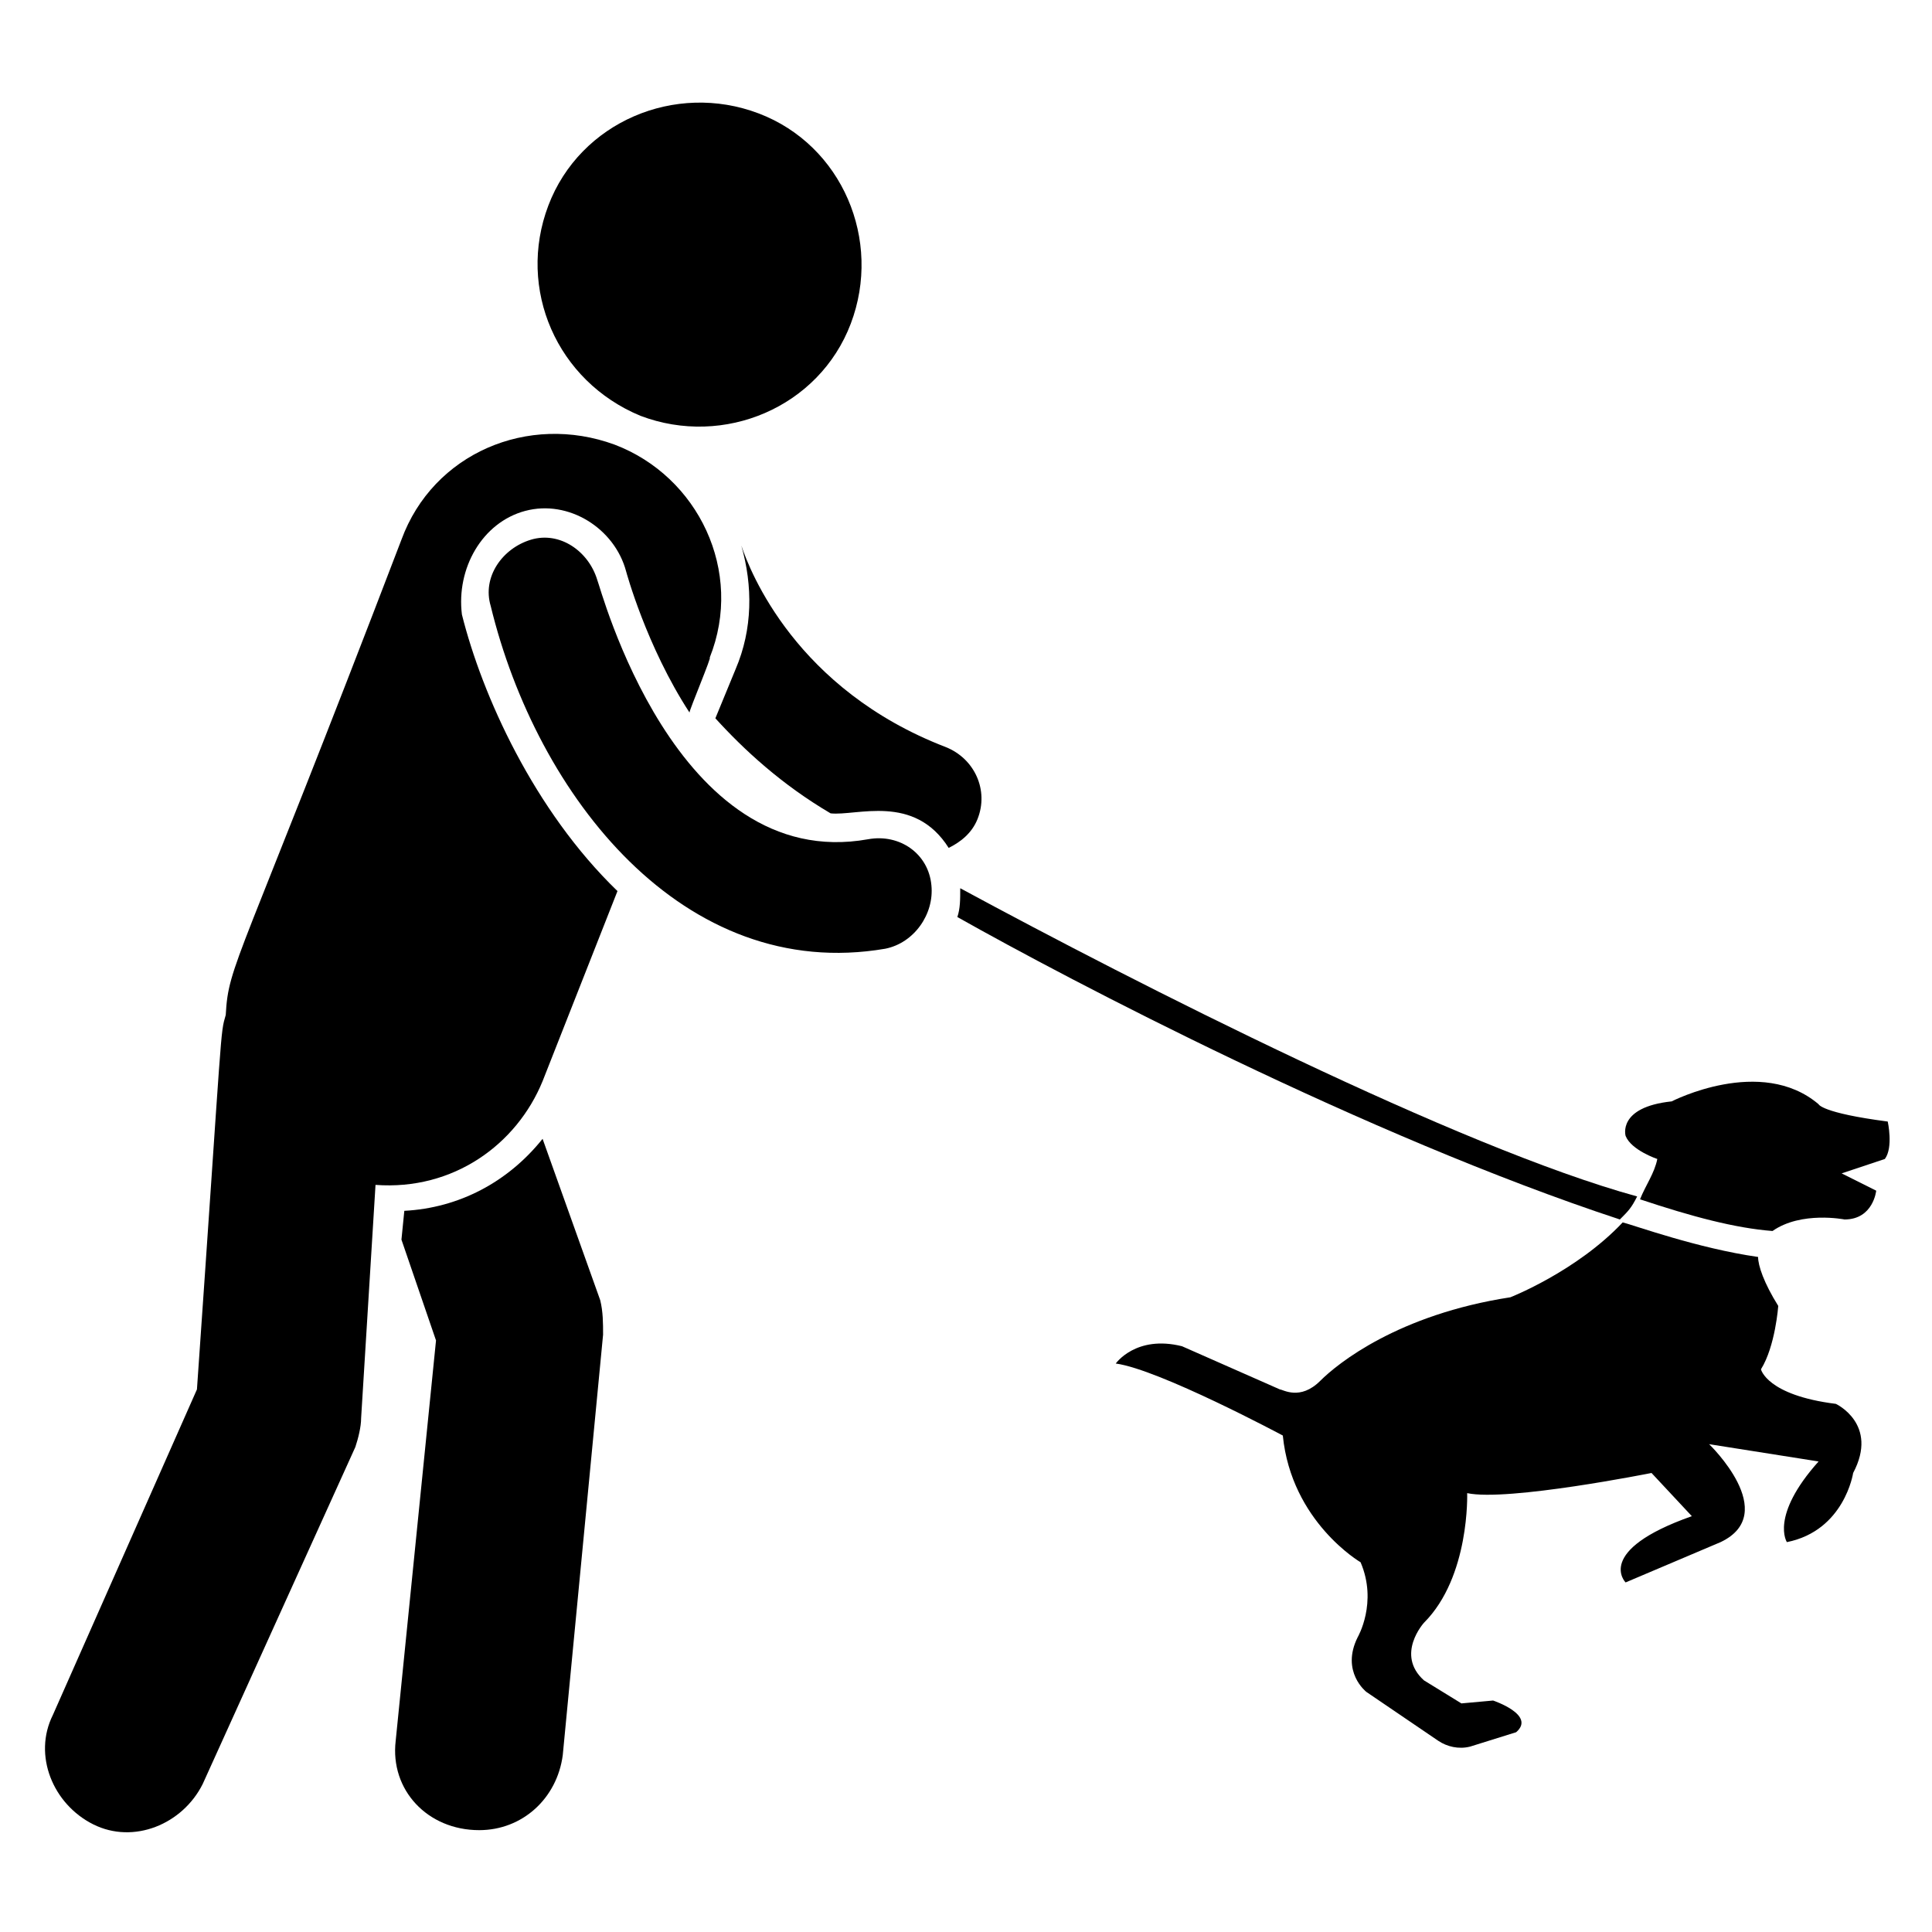 <?xml version="1.0" encoding="UTF-8"?>
<!-- Uploaded to: ICON Repo, www.svgrepo.com, Generator: ICON Repo Mixer Tools -->
<svg fill="#000000" width="800px" height="800px" version="1.1" viewBox="144 144 512 512" xmlns="http://www.w3.org/2000/svg">
 <g>
  <path d="m403.05 361.07c3.055-7.633-0.762-16.031-8.398-19.082-39.695-15.266-51.906-46.562-54.199-53.434 3.055 10.688 3.055 22.137-1.527 32.824l-5.344 12.977c7.633 8.398 17.559 17.559 30.535 25.191 6.871 0.762 22.137-5.344 31.297 9.16 3.059-1.527 6.109-3.82 7.637-7.637z"/>
  <path d="m398.47 379.39c0 3.055 0 5.344-0.762 7.633 29.77 16.793 108.39 58.016 175.57 80.152 2.289-2.289 3.055-3.055 4.582-6.106-47.332-12.977-132.83-56.488-179.39-81.68z"/>
  <path d="m287.79 445.8c-9.16 11.449-22.137 18.32-36.641 19.082l-0.762 7.633 9.16 26.719-10.688 106.11c-1.527 12.977 8.398 23.664 22.137 23.664 11.449 0 20.609-8.398 22.137-19.848l10.688-111.45c0-3.055 0-6.106-0.762-9.16z"/>
  <path d="m283.21 279.39c11.449-3.055 23.664 4.582 26.719 16.031 0 0 5.344 19.848 16.793 37.402 0-0.762 6.106-15.266 5.344-14.504 9.16-22.902-3.055-48.09-25.191-56.488-22.902-8.398-48.09 2.289-56.488 25.191-43.512 113.74-45.801 112.21-46.562 125.95-1.527 5.344-0.762 0.762-7.633 99.234l-38.172 86.258c-5.344 10.688 0 23.664 10.688 29.008s23.664 0 29.008-10.688l40.457-89.312c0.762-2.289 1.527-5.344 1.527-7.633l3.816-61.832c20.609 1.527 37.402-10.688 44.273-27.48l19.848-50.383c-22.137-21.375-35.879-51.906-41.223-73.281-1.523-12.211 5.348-24.426 16.797-27.477z"/>
  <path d="m313.74 254.2c22.137 8.398 47.328-2.289 55.723-24.426 8.398-22.137-2.289-47.328-24.426-55.723-22.137-8.398-47.328 2.289-55.723 24.426-8.395 22.137 2.289 46.562 24.426 55.723z"/>
  <path d="m544.27 487.79c-29.77 4.582-45.801 17.559-50.383 22.137-5.344 5.344-9.922 2.289-10.688 2.289l-25.953-11.449c-12.215-3.055-17.559 4.582-17.559 4.582 11.449 1.527 44.273 19.082 44.273 19.082 2.289 22.902 20.609 33.586 20.609 33.586 4.582 10.688-0.762 19.848-0.762 19.848-4.582 9.16 2.289 14.504 2.289 14.504l19.082 12.977c2.289 1.527 5.344 2.289 8.398 1.527l12.215-3.816c5.344-4.582-6.106-8.398-6.106-8.398l-8.398 0.762-9.922-6.106c-7.633-6.871 0-15.266 0-15.266 12.215-12.215 11.449-34.352 11.449-34.352 10.688 2.289 48.855-5.344 48.855-5.344l10.688 11.449c-25.953 9.16-17.559 17.559-17.559 17.559l25.191-10.688c16.031-7.633-3.055-25.953-3.055-25.953l29.008 4.582c-12.977 14.504-8.398 21.375-8.398 21.375 15.266-3.055 17.559-18.32 17.559-18.32 6.871-12.977-4.582-18.32-4.582-18.32-18.32-2.289-19.848-9.16-19.848-9.16 3.816-6.106 4.582-16.793 4.582-16.793-3.816-6.106-5.344-10.688-5.344-12.977-16.031-2.289-32.824-8.398-35.879-9.16-12.207 12.973-29.766 19.844-29.766 19.844z"/>
  <path d="m644.27 441.22c-17.559-2.289-18.32-4.582-18.32-4.582-15.266-12.977-38.93-0.762-38.93-0.762-14.504 1.527-12.215 9.16-12.215 9.16 1.527 3.816 8.398 6.106 8.398 6.106-0.762 3.816-3.055 6.871-4.582 10.688 13.742 4.582 25.191 7.633 35.113 8.398 7.633-5.344 19.082-3.055 19.082-3.055 7.633 0 8.398-7.633 8.398-7.633l-9.16-4.582 11.449-3.816c2.293-3.051 0.766-9.922 0.766-9.922z"/>
  <path d="m374.04 366.41c-51.145 9.16-70.992-67.176-71.754-68.703-2.289-7.633-9.922-12.977-17.559-10.688-7.633 2.289-12.977 9.922-10.688 17.559 12.215 50.383 51.145 100 104.58 90.84 7.633-1.527 12.977-9.16 12.215-16.793-0.762-8.398-8.395-13.742-16.793-12.215z"/>
 </g>
</svg>